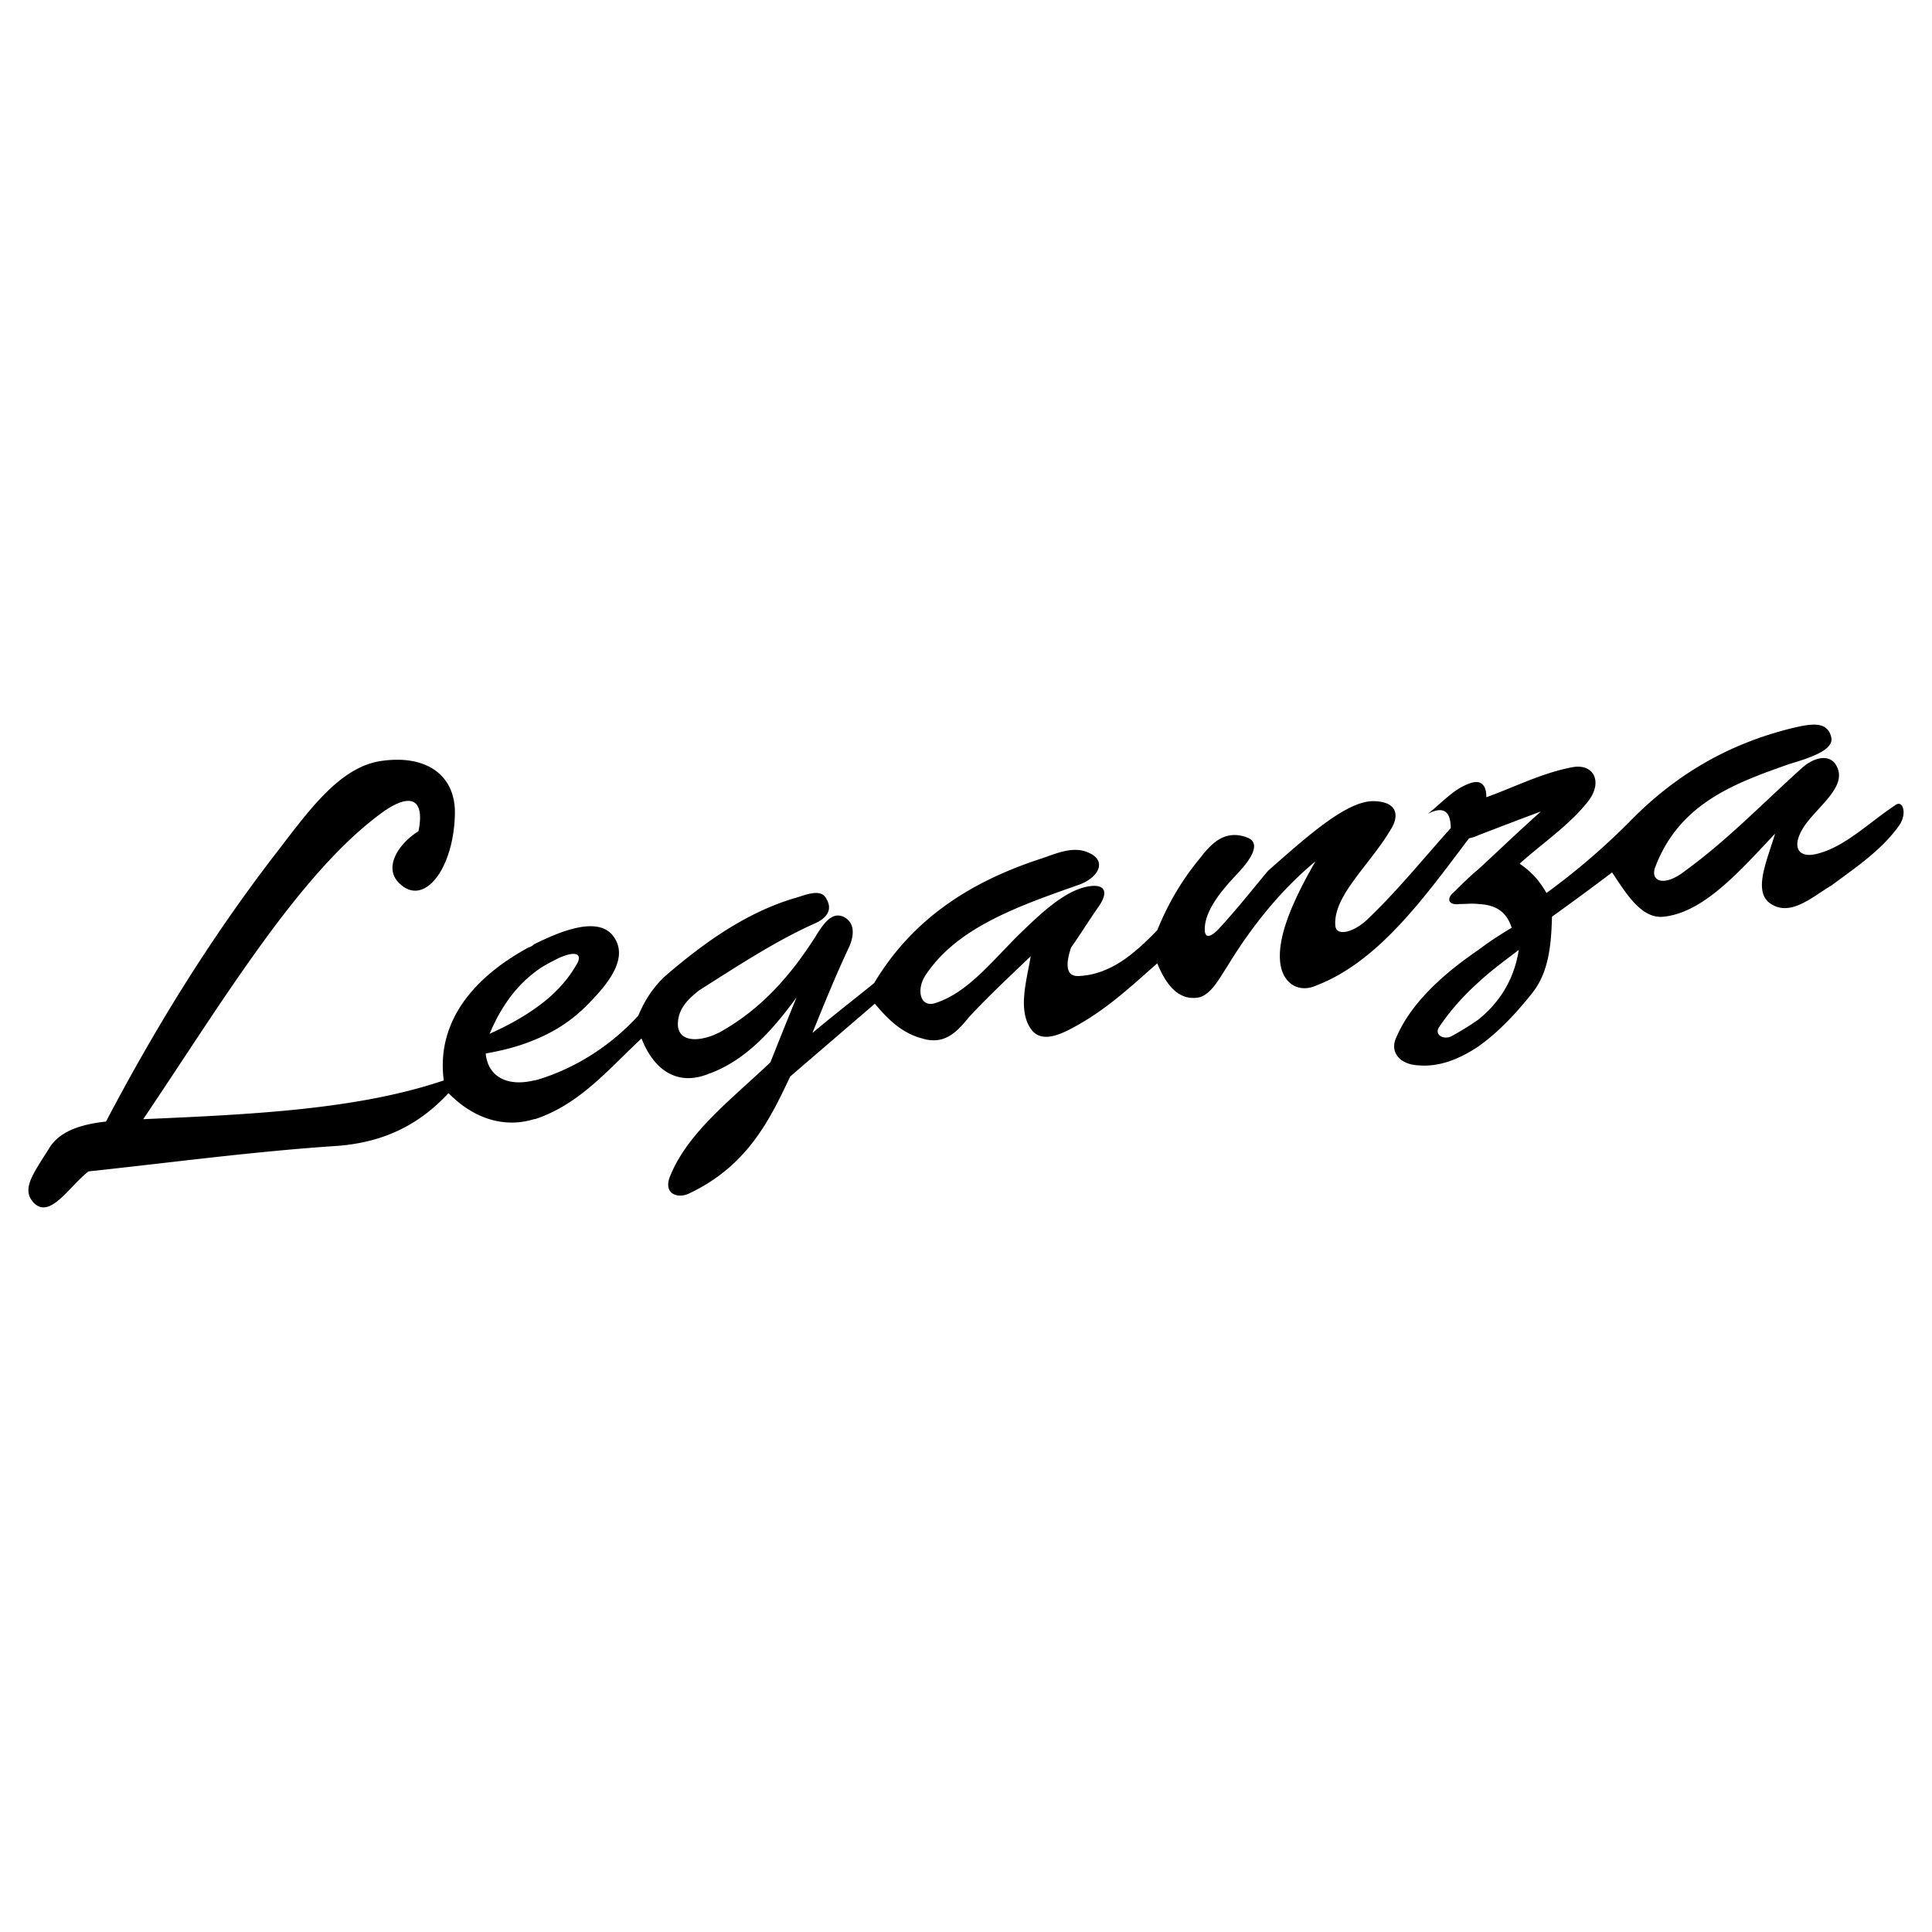 <svg xmlns="http://www.w3.org/2000/svg" width="2500" height="2500" viewBox="0 0 192.756 192.756"><g fill-rule="evenodd" clip-rule="evenodd"><path fill="#fff" d="M0 0h192.756v192.756H0V0z"/><path d="M14.286 111.662c7.893-11.682 15.626-24.703 23.992-30.701 2.841-1.973 4.104-1.104 3.473 1.973-1.815 1.105-3.63 3.551-1.894 5.209 2.446 2.368 5.367-1.421 5.524-6.788.158-3.946-2.762-6.077-7.261-5.445-4.262.552-7.418 5.13-10.655 9.312-6.629 8.603-12.075 17.521-16.889 26.675-2.841.316-4.735 1.105-5.683 2.684-1.578 2.525-2.762 4.025-1.578 5.367 1.657 1.814 3.63-1.658 5.524-3.078 8.129-.869 16.336-1.973 24.544-2.525 4.972-.316 8.523-2.211 11.365-5.289 2.367 2.447 5.445 3.553 8.523 2.605.158 0 .316-.08.553-.158 4.261-1.578 7.103-5.051 10.181-7.893 1.263 3.236 3.63 4.736 6.629 3.553 3.788-1.342 6.471-4.42 8.839-7.656a556.94 556.94 0 0 0-2.604 6.471c-3.709 3.553-8.129 6.867-9.944 11.207-.868 1.895.631 2.447 1.815 1.895 5.84-2.762 8.05-7.34 10.102-11.68 2.841-2.447 5.604-4.814 8.445-7.262 1.184 1.422 2.604 2.92 4.735 3.473 2.289.711 3.551-.789 4.656-2.131 1.973-2.131 4.104-4.104 6.157-6.077-.395 2.368-1.264 5.209-.08 7.104.947 1.578 2.764.867 4.342 0 3.393-1.816 5.918-4.264 8.365-6.393.867 2.129 2.131 3.787 4.184 3.393 1.184-.316 1.973-1.814 2.84-3.156 2.605-4.262 5.525-7.735 8.762-10.418-2.369 4.104-3.947 7.813-3.473 10.418.395 1.973 1.973 2.684 3.551 1.973 6.156-2.368 10.654-8.603 15.232-14.679.314-.079.631-.158.945-.316 2.053-.789 4.105-1.579 6.236-2.368-2.131 1.895-4.184 3.867-6.236 5.761-.867.71-1.656 1.5-2.445 2.289-.789.632-.553 1.342.553 1.184.709 0 1.262-.079 1.893 0 1.58.079 2.764.631 3.316 2.368-1.186.71-2.289 1.421-3.316 2.21-4.182 2.84-6.943 5.76-8.207 8.76-.631 1.342.236 2.684 2.289 2.762 2.051.158 4.025-.631 5.918-1.895 1.895-1.342 3.631-3.156 5.209-5.129 1.816-2.131 2.053-4.972 2.131-7.813 1.975-1.42 4.025-2.92 5.998-4.419 1.5 2.289 3 4.656 5.131 4.419 3.945-.395 7.498-4.419 11.127-8.287-.789 2.684-2.287 5.84-.395 7.024 1.975 1.263 4.105-.71 6.078-1.894 2.445-1.815 5.051-3.552 6.787-6.077.711-1.184.236-2.446-.475-1.894-2.84 1.894-5.129 4.261-7.971 4.893-1.814.395-2.445-.868-1.025-2.92 1.42-1.973 4.182-3.867 3.156-5.84-.709-1.42-2.445-.789-3.473.158-3.867 3.473-7.496 7.261-11.76 10.339-2.051 1.579-3.471.947-2.84-.552 2.445-6.314 7.971-8.287 13.338-10.181 2.131-.631 4.498-1.42 4.182-2.683-.395-1.657-2.051-1.341-4.023-.868-5.998 1.5-11.365 4.419-16.18 9.392a68.96 68.96 0 0 1-8.207 7.024c-.553-.947-1.264-1.973-2.684-2.92 2.289-2.052 4.893-3.788 6.787-6.156 1.578-1.973.631-3.867-1.5-3.473-2.998.552-5.762 1.973-8.602 2.999 0-.71-.158-1.342-.791-1.5-.395-.079-.945.079-1.814.552-1.184.71-2.131 1.737-3.236 2.604 1.5-.789 2.289-.315 2.289 1.421-2.762 3.078-5.365 6.313-8.365 9.155-1.342 1.263-3.156 1.736-3.156.474-.158-2.92 3.473-5.998 5.523-9.471.869-1.342.711-2.762-1.578-2.841-2.684-.158-6.709 3.472-10.654 6.944-1.578 1.895-3.078 3.789-4.814 5.683-.709.789-1.5 1.263-1.5.158 0-1.815 1.58-3.788 3.158-5.446 1.578-1.657 2.445-3.156 1.104-3.709-2.287-.868-3.629.631-4.734 2.052-1.895 2.289-3.236 4.656-4.262 7.182-2.289 2.368-4.656 4.419-7.812 4.577-1.342.078-1.342-1.184-.791-2.841.947-1.341 1.816-2.762 2.764-4.104.867-1.263.709-2.052-.475-2.052-2.367.079-4.814 2.289-6.945 4.34-2.998 2.841-5.445 6.234-8.838 7.34-1.579.553-1.973-1.342-1.026-2.762 3.078-4.657 8.917-6.788 15.231-8.998 2.053-.71 2.842-2.368 1.184-3.157-1.498-.79-3.156-.079-4.734.474-7.104 2.289-12.943 5.998-16.811 12.47-2.052 1.656-4.183 3.314-6.156 4.971 1.184-2.92 2.368-5.84 3.709-8.68.553-1.342.395-2.447-.631-2.92-1.105-.473-1.895.552-2.763 1.973-2.367 3.709-5.288 7.182-9.549 9.549-1.815.947-4.025 1.105-4.183-.631-.079-1.658 1.026-2.684 2.131-3.553 3.867-2.445 7.577-4.892 11.444-6.628.947-.395 1.973-1.184 1.263-2.447-.553-1.184-2.131-.395-3.315-.079-4.657 1.42-8.76 4.262-12.785 7.734-1.026.947-1.973 2.209-2.684 3.945-2.525 2.764-5.919 5.131-10.023 6.393-.079 0-.236.08-.395.08-2.604.631-4.577-.316-4.814-2.684 1.736-.316 3.315-.711 4.814-1.342 1.973-.789 3.709-1.895 5.209-3.395 2.209-2.209 4.419-4.892 2.604-7.102-1.5-1.736-4.814-.553-7.813.947-.158.158-.315.237-.553.316-6.077 3.313-9.154 7.892-8.444 13.259-8.603 2.922-19.257 3.395-29.99 3.869zm133.218-13.654c1.264-1.184 2.684-2.209 4.025-3.235-.395 2.526-1.578 4.971-4.025 6.944a26.555 26.555 0 0 1-2.682 1.658c-.711.395-1.736-.078-1.264-.867 1.106-1.658 2.448-3.158 3.946-4.5zm-94.231 2.683c-1.342.947-2.841 1.736-4.419 2.447.947-2.289 2.368-4.5 4.419-6.078.789-.631 1.578-1.025 2.525-1.499 1.815-.789 2.368-.316 1.657.79-1.025 1.737-2.446 3.157-4.182 4.34z"/></g></svg>